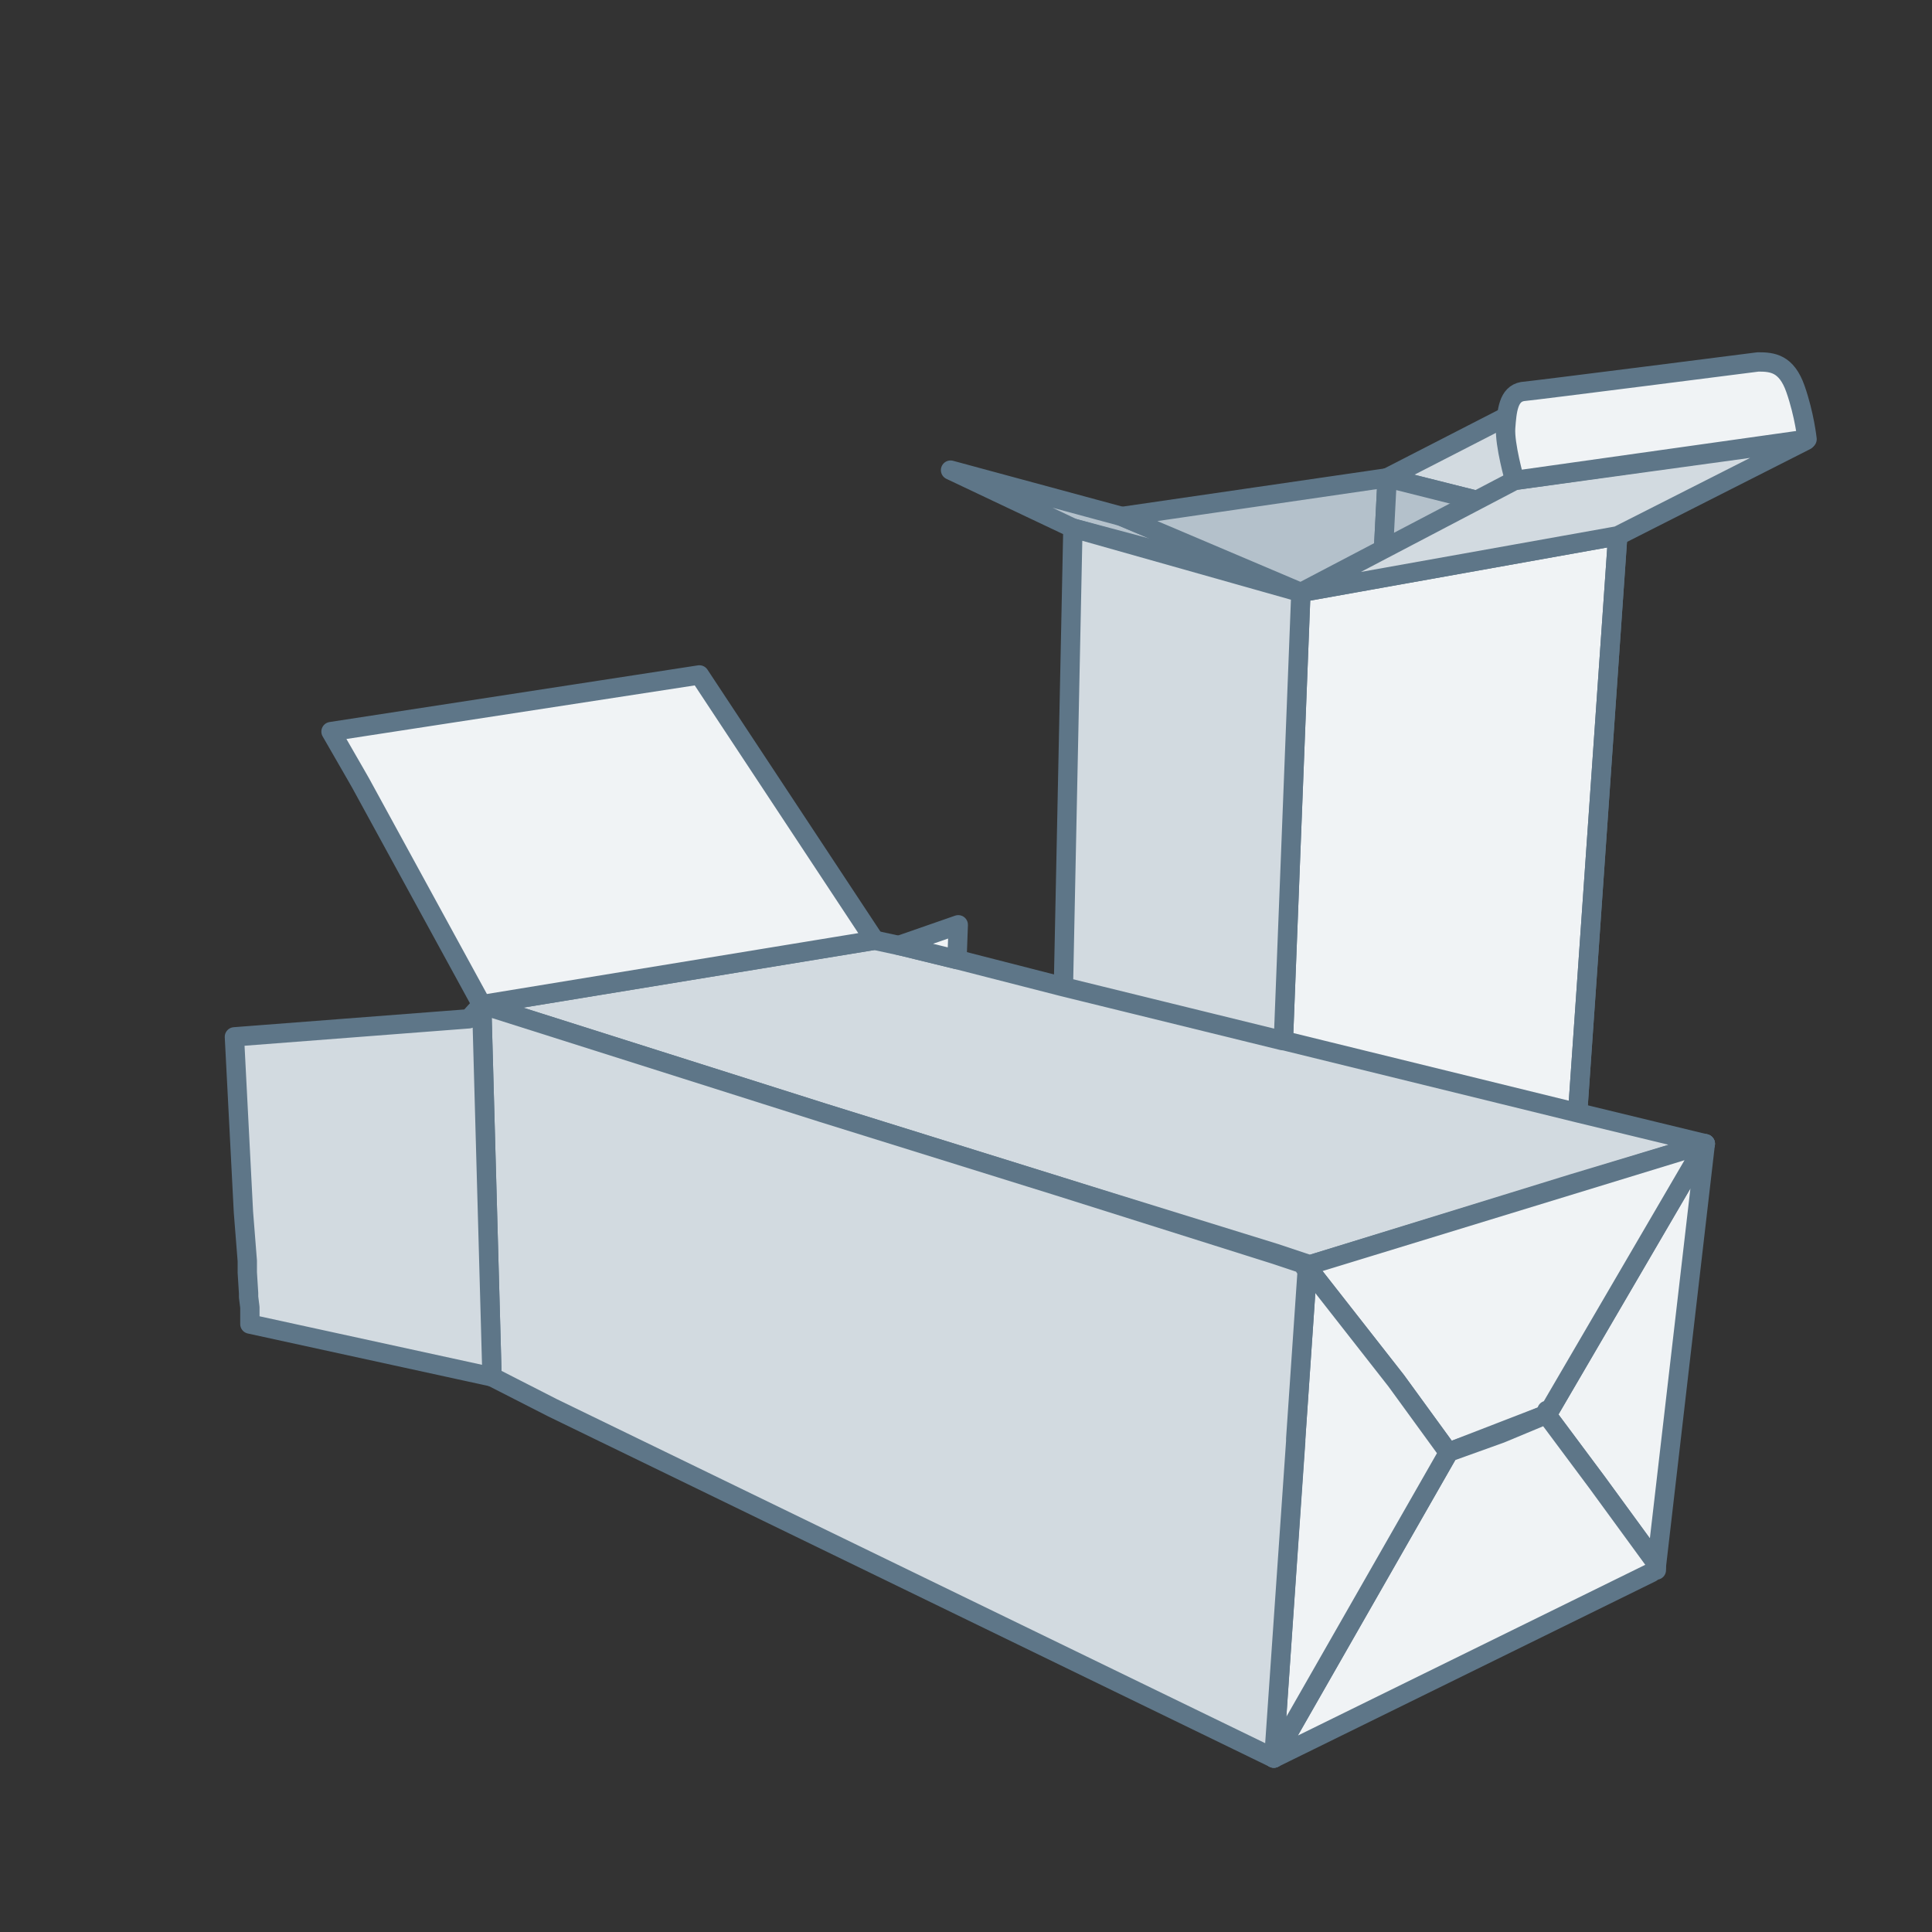 <svg width="150" height="150" viewBox="0 0 150 150" fill="none" xmlns="http://www.w3.org/2000/svg">
<rect x="0" y="0" width="150" height="150" fill="#333333" stroke="none"/>
<path d="M107.7 37.1L119 31.3L131.3 33.1L125.6 41.6L107.7 37.1Z" fill="#D2DAE0" stroke="#5E7688" stroke-width="1.5" stroke-miterlimit="10" stroke-linejoin="round"/>
<path d="M99.8 45.4L87.1 40.1L73.8 36.5L83.3 41L99.8 45.4Z" fill="#B4C1CB" stroke="#5E7688" stroke-width="1.5" stroke-miterlimit="10" stroke-linejoin="round"/>
<path d="M107.7 37.1L107.3 44.9L101 46L87.1 40.1L107.7 37.1Z" fill="#B4C1CB" stroke="#5E7688" stroke-width="1.5" stroke-miterlimit="10" stroke-linejoin="round"/>
<path d="M107.7 37.1L107.3 44.9L109.8 44.5L125.6 41.6L107.7 37.1Z" fill="#B4C1CB" stroke="#5E7688" stroke-width="1.5" stroke-miterlimit="10" stroke-linejoin="round"/>
<path d="M125.6 41.6L121.3 103.5L98.4 112.6L101 46L125.6 41.6Z" fill="#F0F3F5" stroke="#5E7688" stroke-width="1.5" stroke-miterlimit="10" stroke-linejoin="round"/>
<path d="M83.3 41L101 46L98.4 112.6L82 103.9L83.3 41Z" fill="#D2DAE0" stroke="#5E7688" stroke-width="1.5" stroke-miterlimit="10" stroke-linejoin="round"/>
<path d="M125.6 41.6L121.3 103.5" stroke="#5E7688" stroke-width="1.5" stroke-miterlimit="10" stroke-linecap="round" stroke-linejoin="round"/>
<path d="M132.4 88.8L122.1 91.9L101.7 98.2L99 97.3L82.2 92.1L63.9 86.4L37.4 78L67.9 73L70.2 73.5L74.3 74.5L82.5 76.6L99.6 80.8H99.7L100.1 80.9L122.5 86.4L132.4 88.8Z" fill="#D2DAE0" stroke="#5E7688" stroke-width="1.5" stroke-miterlimit="10" stroke-linejoin="round"/>
<path d="M132.4 88.8L128.6 121.6V121.4L124 115.1L120.2 110V109.7L132.4 88.8Z" fill="#F0F3F5" stroke="#5E7688" stroke-width="1.5" stroke-miterlimit="10" stroke-linejoin="round"/>
<path d="M132.4 88.8L120.2 109.7L120.1 109.5V109.8L112.6 112.7H112.5H112.4L108.4 107.2L101.9 98.9L101.7 98.7V98.6L101.5 98.5L101.4 98.2L101.5 98.3L101.7 98.2L132.4 88.8Z" fill="#F0F3F5" stroke="#5E7688" stroke-width="1.5" stroke-miterlimit="10" stroke-linejoin="round"/>
<path d="M128.5 121.9L128.2 122.1L98.9 136.5L112.5 112.7H112.6L116.5 111.3L120.1 109.8L120.2 109.9V110L124 115.1L128.6 121.4V121.6V121.8V121.9H128.5Z" fill="#F0F3F5" stroke="#5E7688" stroke-width="1.5" stroke-miterlimit="10" stroke-linejoin="round"/>
<path d="M101.5 98.5L101.7 98.6V98.7L101.9 98.9L108.4 107.2L112.4 112.7H112.5H112.4H112.5L98.9 136.5L101.5 98.5Z" fill="#F0F3F5" stroke="#5E7688" stroke-width="1.5" stroke-miterlimit="10" stroke-linejoin="round"/>
<path d="M101.5 98.5L100.6 111.7V111.9L98.9 136.5L42.9 109.3L38.2 106.9L37.4 78L63.9 86.4L82.2 92.1L99 97.4L101.4 98.2L101.3 98.3V98.4L101.4 98.5H101.5Z" fill="#D2DAE0" stroke="#5E7688" stroke-width="1.5" stroke-miterlimit="10" stroke-linejoin="round"/>
<path d="M38.2 106.9L19.4 102.8V102.1V101.5L19.3 100.7V100.4L19.2 98.8V97.9L18.9 94.1L18.2 80.5L36.4 79.1L37.4 78L38.2 106.9Z" fill="#D2DAE0" stroke="#5E7688" stroke-width="1.5" stroke-miterlimit="10" stroke-linejoin="round"/>
<path d="M69.8 73.4L74.4 71.8L74.3 74.5L69.8 73.4Z" fill="#F0F3F5" stroke="#5E7688" stroke-width="1.5" stroke-miterlimit="10" stroke-linejoin="round"/>
<path d="M101 46L125.6 41.6L140.2 34.2L117.6 37.3L101 46Z" fill="#D2DAE0" stroke="#5E7688" stroke-width="1.5" stroke-miterlimit="10" stroke-linejoin="round"/>
<path d="M117.6 37.3C117.6 37.3 116.8 34.5 116.9 33.2C117 31.9 117.1 30.6 118.2 30.4C119.3 30.3 136.5 28.1 136.5 28.1C137.6 28.1 138.7 28.2 139.4 30.2C140.1 32.2 140.3 34.1 140.3 34.1L117.6 37.3Z" fill="#F0F3F5" stroke="#5E7688" stroke-width="1.5" stroke-miterlimit="10" stroke-linejoin="round"/>
<path d="M67.9 73L37.4 78L28 60.8L27.6 60.1L25.7 56.8L54.3 52.4L67.9 73Z" fill="#F0F3F5" stroke="#5E7688" stroke-width="1.5" stroke-miterlimit="10" stroke-linejoin="round"/>
</svg>
